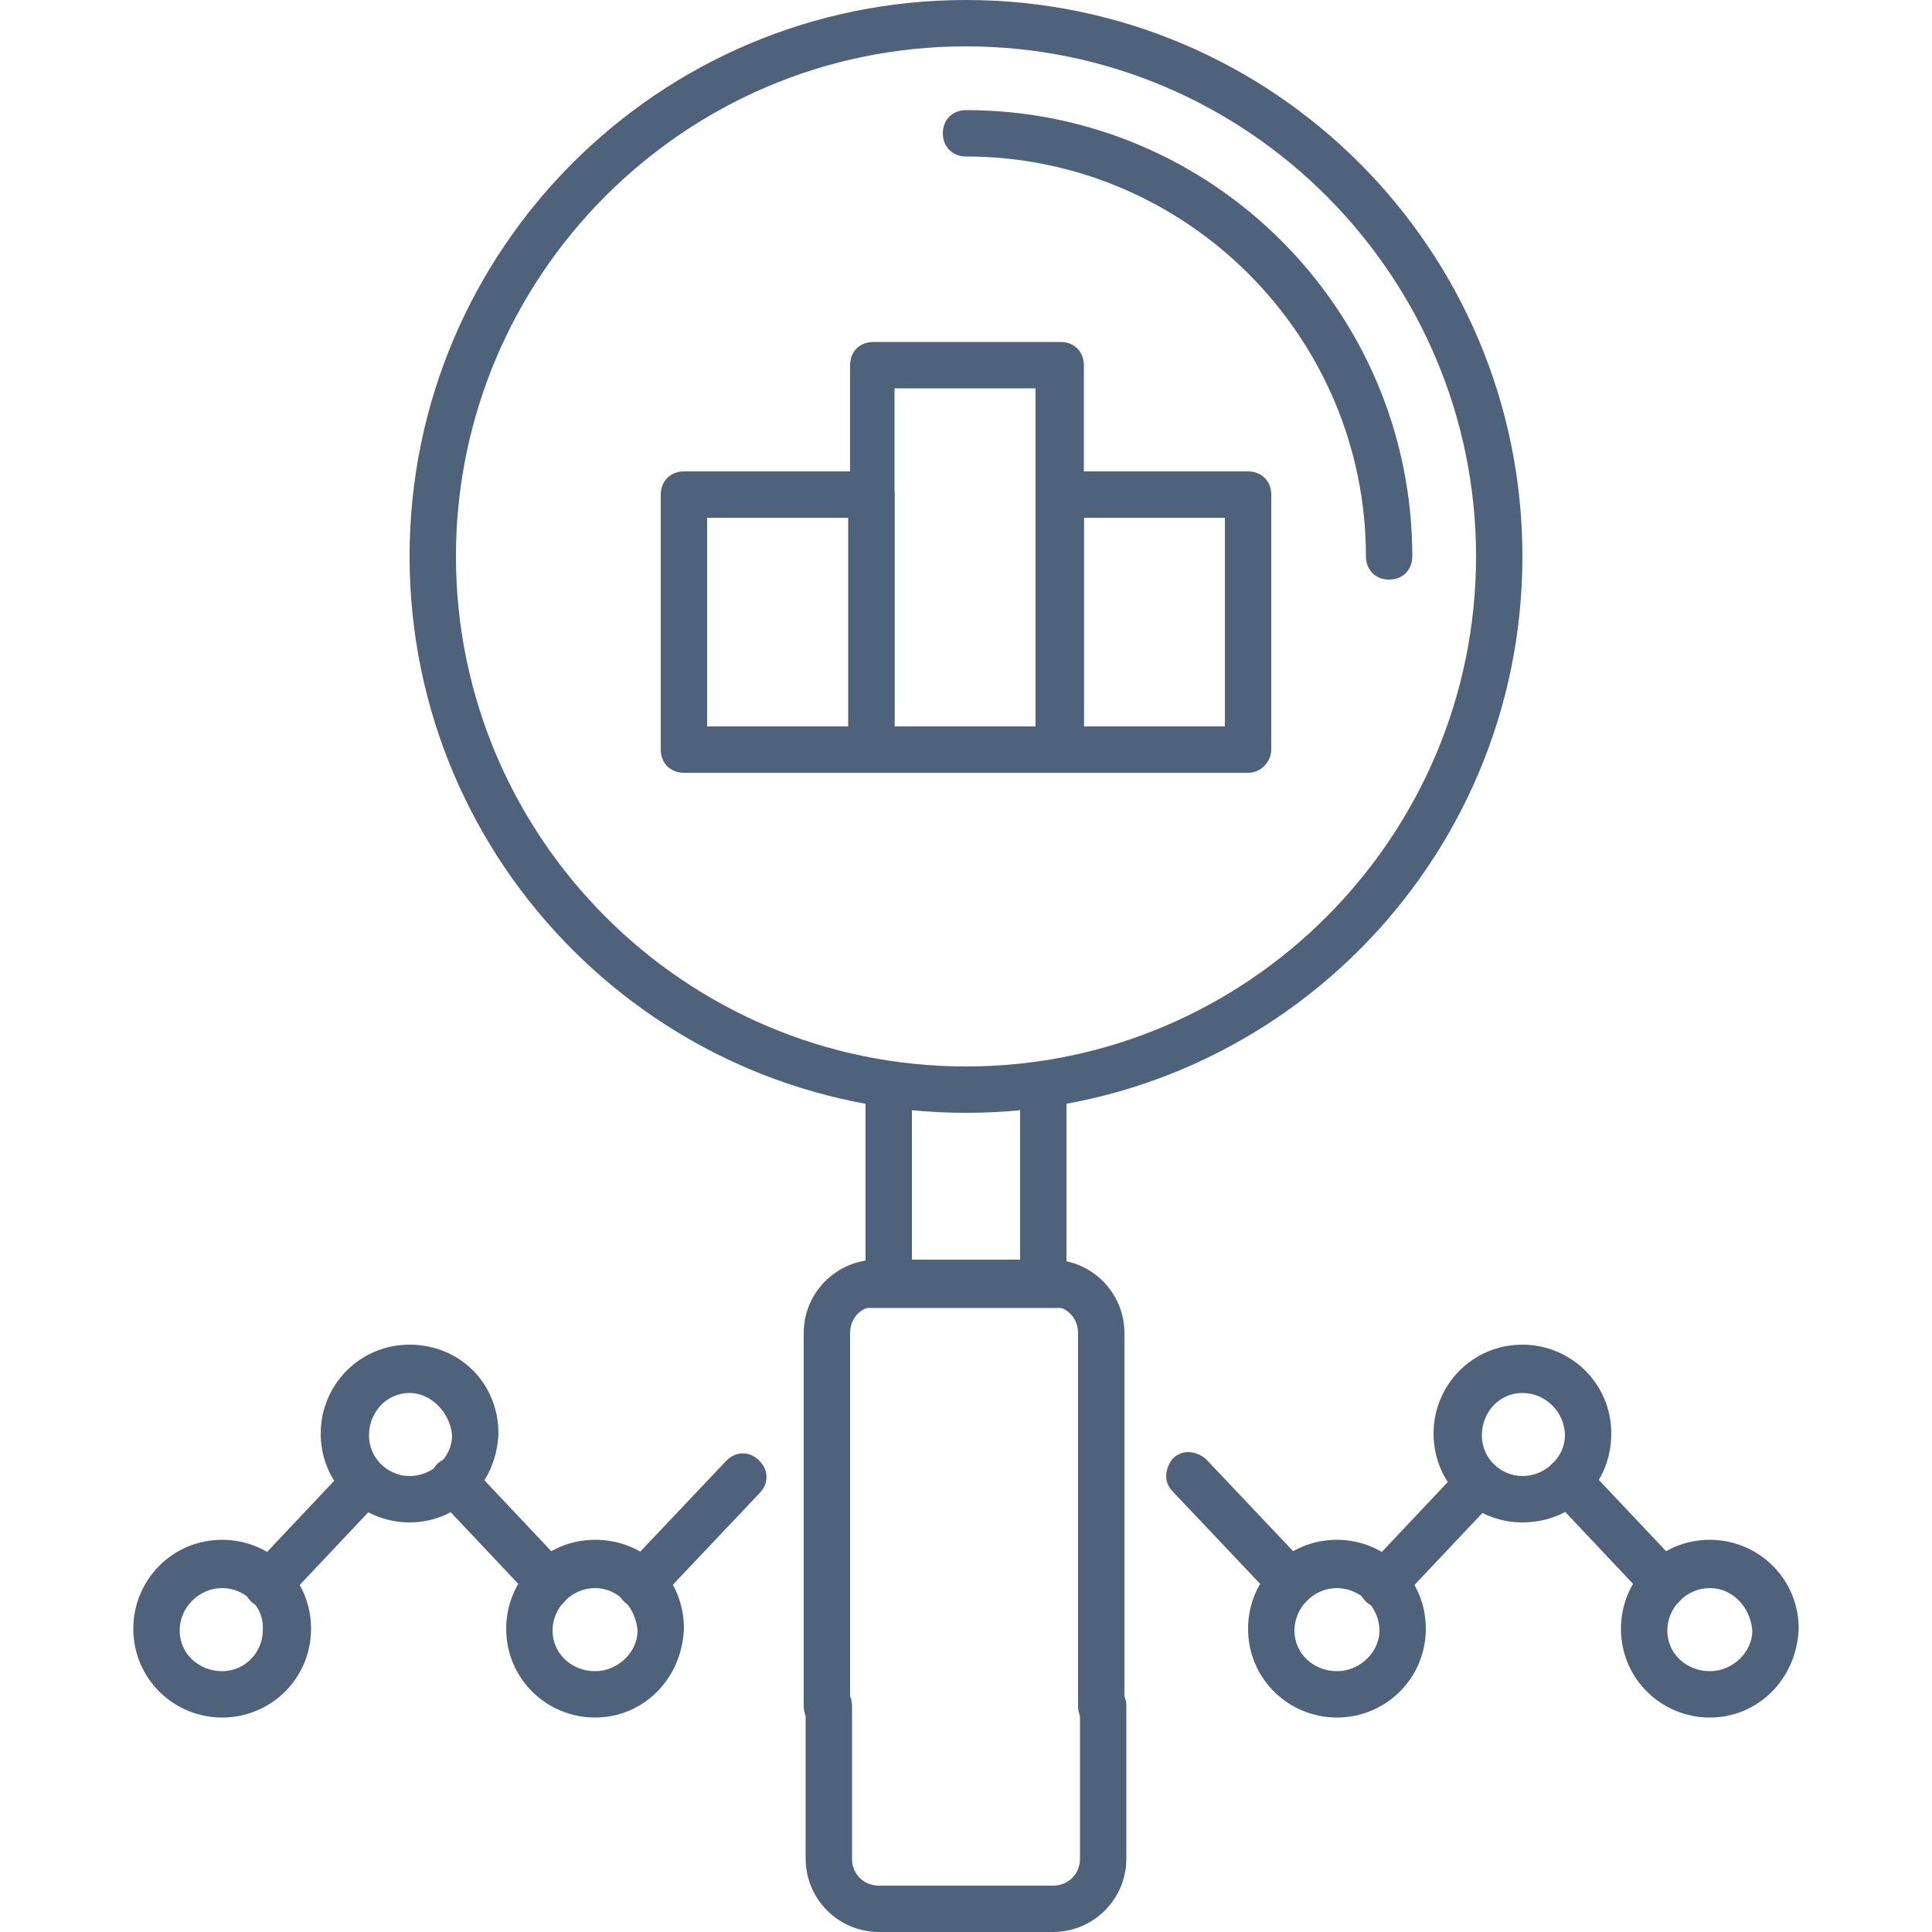 <svg height='100px' width='100px'  fill="#4e627c" xmlns="http://www.w3.org/2000/svg" xmlns:xlink="http://www.w3.org/1999/xlink" version="1.1" x="0px" y="0px" viewBox="0 0 100 100" style="enable-background:new 0 0 100 100;" xml:space="preserve"><g><g><path d="M50,57.6c-15.9,0-28.8-12.9-28.8-28.8C21.2,12.9,34.1,0,50,0s28.8,12.9,28.8,28.8    C78.8,44.7,65.9,57.6,50,57.6z M50,2.4c-14.6,0-26.4,11.9-26.4,26.4S35.4,55.2,50,55.2s26.4-11.9,26.4-26.4S64.6,2.4,50,2.4z"></path></g><g><path d="M71.9,30c-0.7,0-1.2-0.5-1.2-1.2c0-11.4-9.3-20.7-20.7-20.7c-0.7,0-1.2-0.5-1.2-1.2s0.5-1.2,1.2-1.2    c12.8,0,23.1,10.4,23.1,23.1C73.1,29.5,72.6,30,71.9,30z"></path></g><g><polygon points="55.2,67.7 44.8,67.7 44.8,56.4 47.2,56.4 47.2,65.3 52.8,65.3 52.8,56.4 55.2,56.4   "></polygon></g><g><g><path d="M45.1,40h-9.7c-0.7,0-1.2-0.5-1.2-1.2V25.6c0-0.7,0.5-1.2,1.2-1.2h9.7c0.7,0,1.2,0.5,1.2,1.2v13.2     C46.3,39.4,45.8,40,45.1,40z M36.6,37.6h7.3V26.8h-7.3V37.6z"></path></g><g><path d="M54.9,40h-9.7c-0.7,0-1.2-0.5-1.2-1.2V18.9c0-0.7,0.5-1.2,1.2-1.2h9.7c0.7,0,1.2,0.5,1.2,1.2v19.9     C56.1,39.4,55.5,40,54.9,40z M46.3,37.6h7.3V20.1h-7.3V37.6z"></path></g><g><path d="M64.6,40h-9.7c-0.7,0-1.2-0.5-1.2-1.2V25.6c0-0.7,0.5-1.2,1.2-1.2h9.7c0.7,0,1.2,0.5,1.2,1.2v13.2     C65.8,39.4,65.3,40,64.6,40z M56.1,37.6h7.3V26.8h-7.3V37.6z"></path></g></g><g><g><path d="M13.8,83.2c-0.3,0-0.6-0.1-0.8-0.3c-0.5-0.5-0.5-1.2,0-1.7l5-5.3c0.5-0.5,1.2-0.5,1.7,0     c0.5,0.5,0.5,1.2,0,1.7l-5,5.3C14.5,83,14.2,83.2,13.8,83.2z"></path></g><g><path d="M28.5,83.2c-0.3,0-0.6-0.1-0.9-0.4l-5-5.3c-0.5-0.5-0.4-1.2,0-1.7c0.5-0.5,1.2-0.4,1.7,0l5,5.3     c0.5,0.5,0.4,1.2,0,1.7C29.1,83.1,28.8,83.2,28.5,83.2z"></path></g><g><path d="M33.1,83.2c-0.3,0-0.6-0.1-0.8-0.3c-0.5-0.5-0.5-1.2,0-1.7l5.3-5.6c0.5-0.5,1.2-0.5,1.7,0     c0.5,0.5,0.5,1.2,0,1.7l-5.3,5.6C33.7,83,33.4,83.2,33.1,83.2z"></path></g><g><path d="M11.5,88.9c-2.5,0-4.6-2-4.6-4.6c0-2.5,2-4.6,4.6-4.6c2.5,0,4.6,2,4.6,4.6C16.1,86.9,14,88.9,11.5,88.9     z M11.5,82.2c-1.2,0-2.2,1-2.2,2.2c0,1.2,1,2.1,2.2,2.1c1.2,0,2.1-1,2.1-2.1C13.7,83.2,12.7,82.2,11.5,82.2z"></path></g><g><path d="M21.2,78.8c-2.5,0-4.6-2-4.6-4.6c0-2.5,2-4.6,4.6-4.6s4.6,2,4.6,4.6C25.7,76.8,23.7,78.8,21.2,78.8z      M21.2,72.1c-1.2,0-2.1,1-2.1,2.2c0,1.2,1,2.1,2.1,2.1c1.2,0,2.2-1,2.2-2.1C23.3,73.1,22.3,72.1,21.2,72.1z"></path></g><g><path d="M30.8,88.9c-2.5,0-4.6-2-4.6-4.6c0-2.5,2-4.6,4.6-4.6s4.6,2,4.6,4.6C35.3,86.9,33.3,88.9,30.8,88.9z      M30.8,82.2c-1.2,0-2.2,1-2.2,2.2c0,1.2,1,2.1,2.2,2.1c1.2,0,2.2-1,2.2-2.1C32.9,83.2,32,82.2,30.8,82.2z"></path></g></g><g><g><path d="M57,89.5c-0.7,0-1.2-0.5-1.2-1.2V69c0-0.8-0.6-1.4-1.4-1.4h-9c-0.8,0-1.4,0.6-1.4,1.4v19.3     c0,0.7-0.5,1.2-1.2,1.2c-0.7,0-1.2-0.5-1.2-1.2V69c0-2.1,1.7-3.8,3.8-3.8h9c2.1,0,3.8,1.7,3.8,3.8v19.3     C58.3,89,57.7,89.5,57,89.5z"></path></g><g><path d="M54.5,100h-9c-2.1,0-3.8-1.7-3.8-3.8v-7.9c0-0.7,0.5-1.2,1.2-1.2c0.7,0,1.2,0.5,1.2,1.2v7.9     c0,0.8,0.6,1.4,1.4,1.4h9c0.8,0,1.4-0.6,1.4-1.4v-7.9c0-0.7,0.5-1.2,1.2-1.2c0.7,0,1.2,0.5,1.2,1.2v7.9     C58.3,98.3,56.6,100,54.5,100z"></path></g></g><g><g><path d="M86.2,83.2c-0.3,0-0.6-0.1-0.9-0.4l-5-5.3c-0.5-0.5-0.4-1.2,0-1.7c0.5-0.5,1.2-0.4,1.7,0l5,5.3     c0.5,0.5,0.4,1.2,0,1.7C86.8,83.1,86.5,83.2,86.2,83.2z"></path></g><g><path d="M71.5,83.2c-0.3,0-0.6-0.1-0.8-0.3c-0.5-0.5-0.5-1.2,0-1.7l5-5.3c0.5-0.5,1.2-0.5,1.7,0     c0.5,0.5,0.5,1.2,0,1.7l-5,5.3C72.2,83,71.9,83.2,71.5,83.2z"></path></g><g><path d="M66.9,83.2c-0.3,0-0.6-0.1-0.9-0.4l-5.3-5.6c-0.5-0.5-0.4-1.2,0-1.7c0.5-0.5,1.2-0.4,1.7,0l5.3,5.6     c0.5,0.5,0.4,1.2,0,1.7C67.5,83,67.2,83.2,66.9,83.2z"></path></g><g><path d="M88.5,88.9c-2.5,0-4.6-2-4.6-4.6c0-2.5,2-4.6,4.6-4.6c2.5,0,4.6,2,4.6,4.6C93,86.9,91,88.9,88.5,88.9z      M88.5,82.2c-1.2,0-2.2,1-2.2,2.2c0,1.2,1,2.1,2.2,2.1c1.2,0,2.2-1,2.2-2.1C90.6,83.2,89.7,82.2,88.5,82.2z"></path></g><g><path d="M78.8,78.8c-2.5,0-4.6-2-4.6-4.6c0-2.5,2-4.6,4.6-4.6c2.5,0,4.6,2,4.6,4.6     C83.4,76.8,81.4,78.8,78.8,78.8z M78.8,72.1c-1.2,0-2.1,1-2.1,2.2c0,1.2,1,2.1,2.1,2.1c1.2,0,2.2-1,2.2-2.1     C81,73.1,80,72.1,78.8,72.1z"></path></g><g><path d="M69.2,88.9c-2.5,0-4.6-2-4.6-4.6c0-2.5,2-4.6,4.6-4.6c2.5,0,4.6,2,4.6,4.6     C73.8,86.9,71.7,88.9,69.2,88.9z M69.2,82.2c-1.2,0-2.2,1-2.2,2.2c0,1.2,1,2.1,2.2,2.1c1.2,0,2.2-1,2.2-2.1     C71.4,83.2,70.4,82.2,69.2,82.2z"></path></g></g></g></svg>